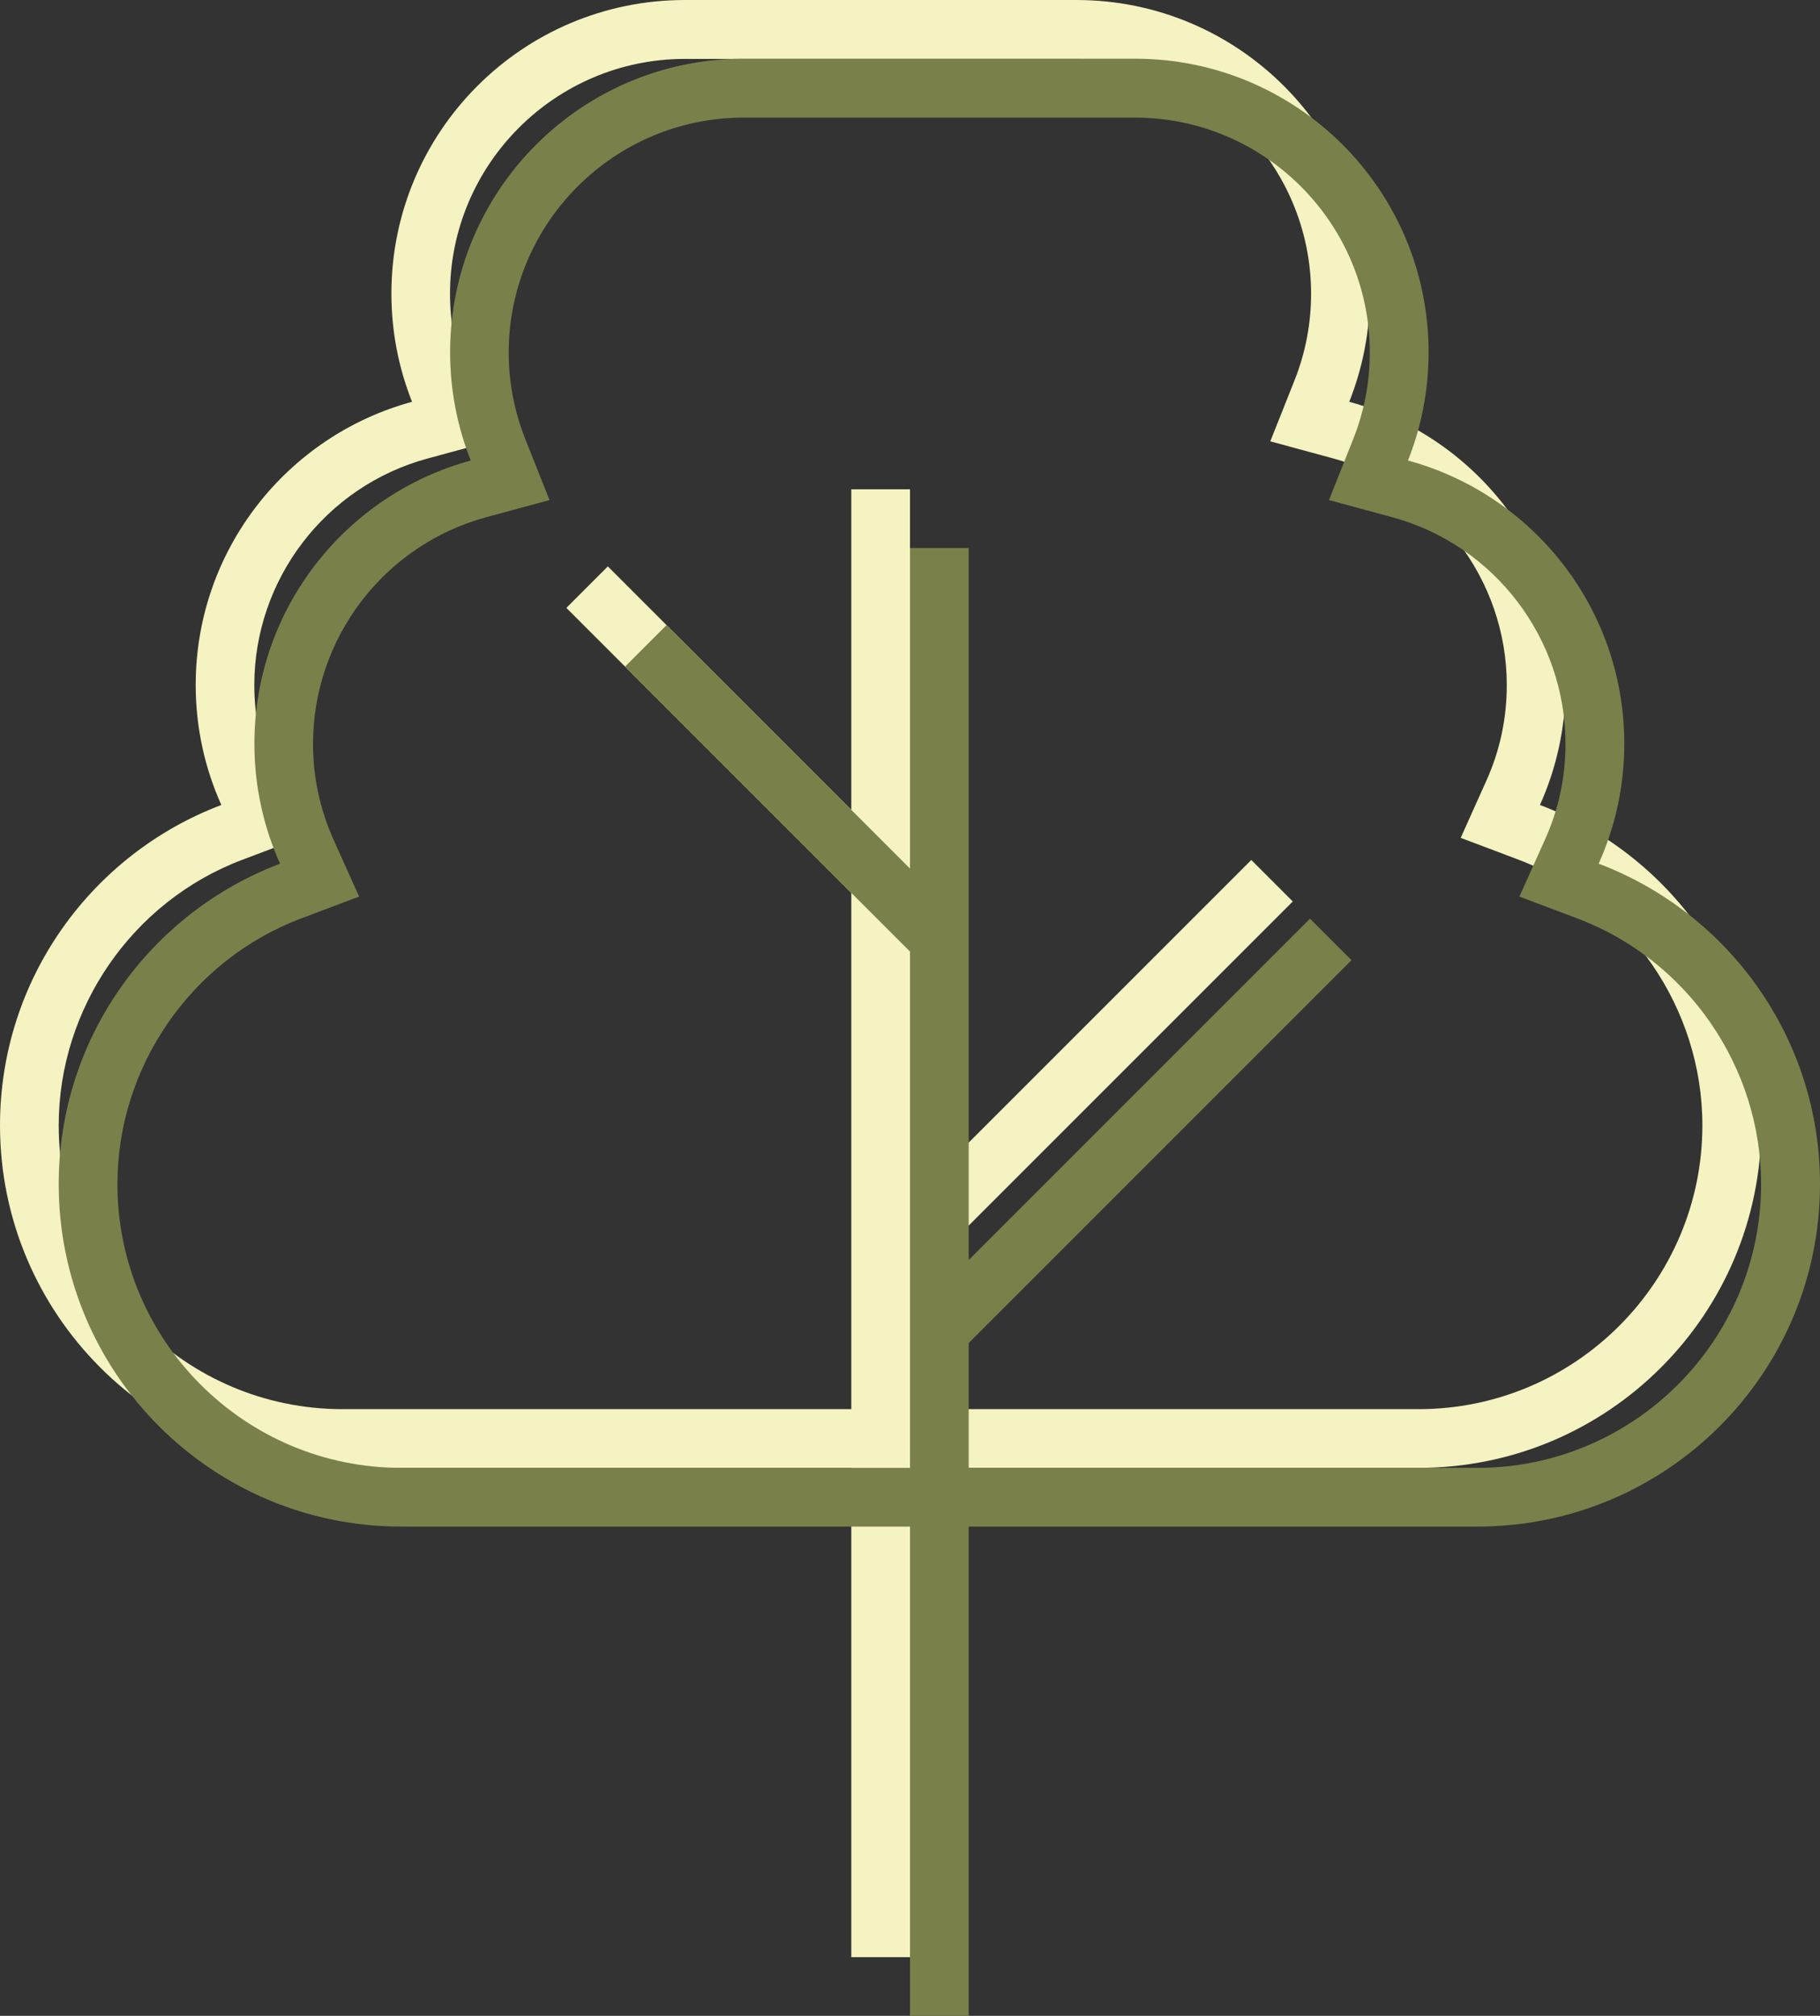 <?xml version="1.0" encoding="UTF-8"?>
<svg width="186px" height="206px" viewBox="0 0 186 206" version="1.1" xmlns="http://www.w3.org/2000/svg" xmlns:xlink="http://www.w3.org/1999/xlink">
    <rect x="0" y="0" width="186" height="206" fill="#333333" stroke="none"/>
    <title>icones/environnement</title>
    <g id="icones/environnement" stroke="none" stroke-width="1" fill="none" fill-rule="evenodd">
        <path d="M157.38,82.26 C159.06,78.52 160,74.37 160,70 C160,56.16 150.63,44.52 137.89,41.06 C139.25,37.64 140,33.91 140,30 C140,13.43 126.57,0 110,0 L70,0 C53.43,0 40,13.43 40,30 C40,33.91 40.75,37.63 42.11,41.06 C29.37,44.52 20,56.17 20,70 C20,74.37 20.94,78.52 22.62,82.26 C9.4,87.26 0,100.03 0,115 C0,134.33 15.67,150 35,150 L87,150 L87,200 L93,200 L93,150 L145,150 C164.33,150 180,134.33 180,115 C180,100.03 170.6,87.26 157.38,82.26 Z M145,144 L93,144 L93,131.24 L132.12,92.12 L127.88,87.88 L93,122.76 L93,50 L87,50 L87,82.76 L62.12,57.88 L57.88,62.12 L87,91.24 L87,144 L35,144 C19.01,144 6,130.99 6,115 C6,103.02 13.53,92.11 24.74,87.87 L30.7,85.62 L28.09,79.81 C26.7,76.71 25.99,73.41 25.99,70.01 C25.99,59.21 33.26,49.69 43.68,46.86 L50.16,45.1 L47.68,38.86 C46.56,36.03 45.99,33.06 45.99,30.02 C45.99,16.79 56.76,6.02 69.99,6.02 L109.99,6.02 C123.22,6.02 133.99,16.79 133.99,30.02 C133.99,33.06 133.42,36.04 132.3,38.86 L129.82,45.1 L136.3,46.86 C146.71,49.69 153.99,59.21 153.99,70.01 C153.99,73.42 153.29,76.71 151.89,79.81 L149.28,85.62 L155.24,87.87 C166.45,92.11 173.98,103.01 173.98,115 C173.98,130.99 160.97,144 144.98,144 L145,144 Z" id="Shape" fill="#F4F3C1" fill-rule="nonzero"></path>
        <path d="M163.38,88.26 C165.06,84.52 166,80.37 166,76 C166,62.16 156.63,50.52 143.89,47.06 C145.25,43.64 146,39.91 146,36 C146,19.43 132.57,6 116,6 L76,6 C59.43,6 46,19.43 46,36 C46,39.91 46.75,43.63 48.11,47.06 C35.37,50.52 26,62.17 26,76 C26,80.37 26.94,84.52 28.62,88.26 C15.4,93.26 6,106.03 6,121 C6,140.33 21.67,156 41,156 L93,156 L93,206 L99,206 L99,156 L151,156 C170.33,156 186,140.33 186,121 C186,106.03 176.6,93.26 163.38,88.26 Z M151,150 L99,150 L99,137.24 L138.12,98.12 L133.88,93.88 L99,128.76 L99,56 L93,56 L93,88.76 L68.12,63.88 L63.88,68.12 L93,97.24 L93,150 L41,150 C25.01,150 12,136.99 12,121 C12,109.02 19.53,98.11 30.74,93.87 L36.7,91.62 L34.09,85.81 C32.7,82.71 31.99,79.41 31.99,76.01 C31.99,65.21 39.26,55.69 49.68,52.86 L56.16,51.1 L53.68,44.86 C52.56,42.03 51.99,39.06 51.99,36.02 C51.99,22.79 62.76,12.02 75.99,12.02 L115.99,12.02 C129.22,12.02 139.99,22.79 139.99,36.02 C139.99,39.06 139.42,42.04 138.3,44.86 L135.82,51.1 L142.3,52.86 C152.71,55.69 159.99,65.21 159.99,76.01 C159.99,79.42 159.29,82.71 157.89,85.81 L155.28,91.62 L161.24,93.87 C172.45,98.11 179.98,109.01 179.98,121 C179.98,136.99 166.97,150 150.98,150 L151,150 Z" id="Shape" fill="#7A804A" fill-rule="nonzero"></path>
    </g>
</svg>